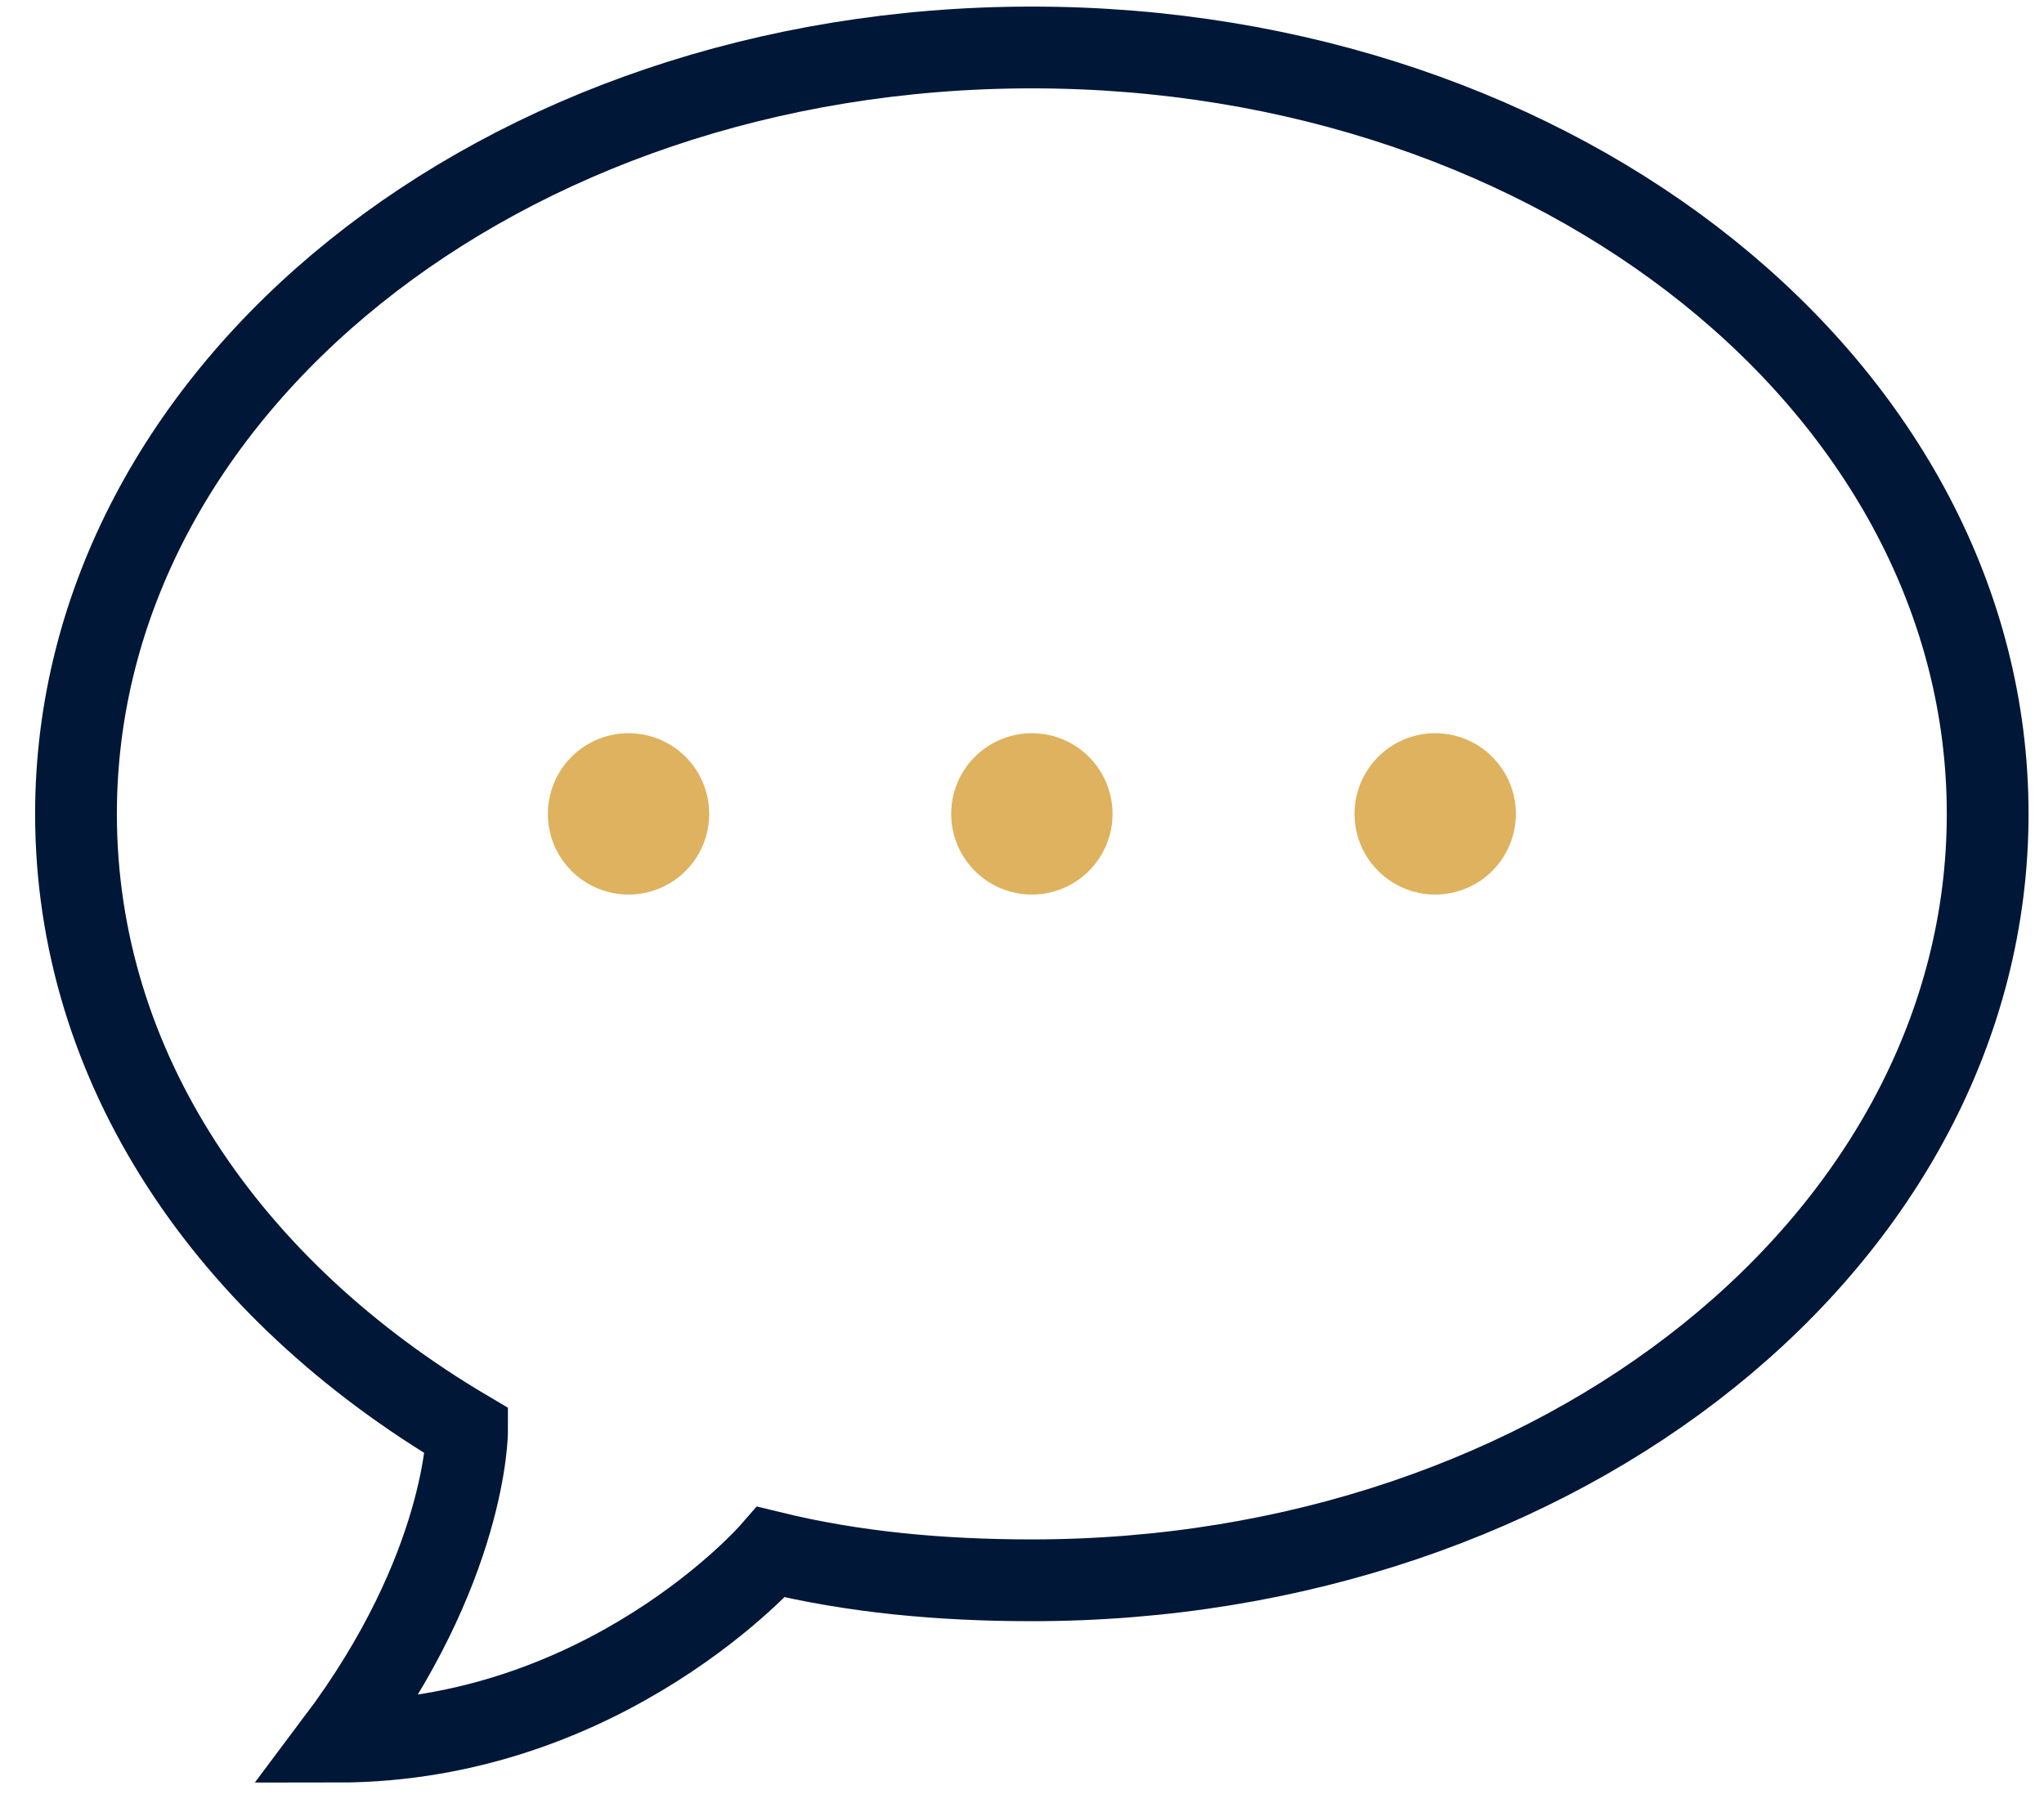 <svg width="50" height="44" viewBox="0 0 50 44" fill="none" xmlns="http://www.w3.org/2000/svg">
<path d="M48.622 19.906C48.622 30.265 38.207 38.651 25.241 38.651C23.009 38.651 20.883 38.454 18.864 37.961C18.864 37.961 14.825 42.598 8.236 42.598C11.425 38.355 11.425 35.001 11.425 35.001C5.579 31.548 1.859 26.122 1.859 19.906C1.859 9.547 12.275 1.161 25.241 1.161C38.207 1.161 48.622 9.547 48.622 19.906Z" stroke="#001737" stroke-width="2"/>
<path d="M25.241 17.933C24.718 17.933 24.216 18.141 23.846 18.511C23.476 18.881 23.268 19.383 23.268 19.906C23.268 20.429 23.476 20.931 23.846 21.301C24.216 21.671 24.718 21.879 25.241 21.879C25.765 21.879 26.267 21.671 26.637 21.301C27.007 20.931 27.215 20.429 27.215 19.906C27.215 19.383 27.007 18.881 26.637 18.511C26.267 18.141 25.765 17.933 25.241 17.933ZM35.107 17.933C34.584 17.933 34.082 18.141 33.712 18.511C33.342 18.881 33.134 19.383 33.134 19.906C33.134 20.429 33.342 20.931 33.712 21.301C34.082 21.671 34.584 21.879 35.107 21.879C35.631 21.879 36.133 21.671 36.503 21.301C36.873 20.931 37.081 20.429 37.081 19.906C37.081 19.383 36.873 18.881 36.503 18.511C36.133 18.141 35.631 17.933 35.107 17.933ZM15.376 17.933C14.852 17.933 14.35 18.141 13.98 18.511C13.61 18.881 13.402 19.383 13.402 19.906C13.402 20.429 13.61 20.931 13.98 21.301C14.35 21.671 14.852 21.879 15.376 21.879C15.899 21.879 16.401 21.671 16.771 21.301C17.141 20.931 17.349 20.429 17.349 19.906C17.349 19.383 17.141 18.881 16.771 18.511C16.401 18.141 15.899 17.933 15.376 17.933Z" fill="#DEB25E"/>
</svg>
